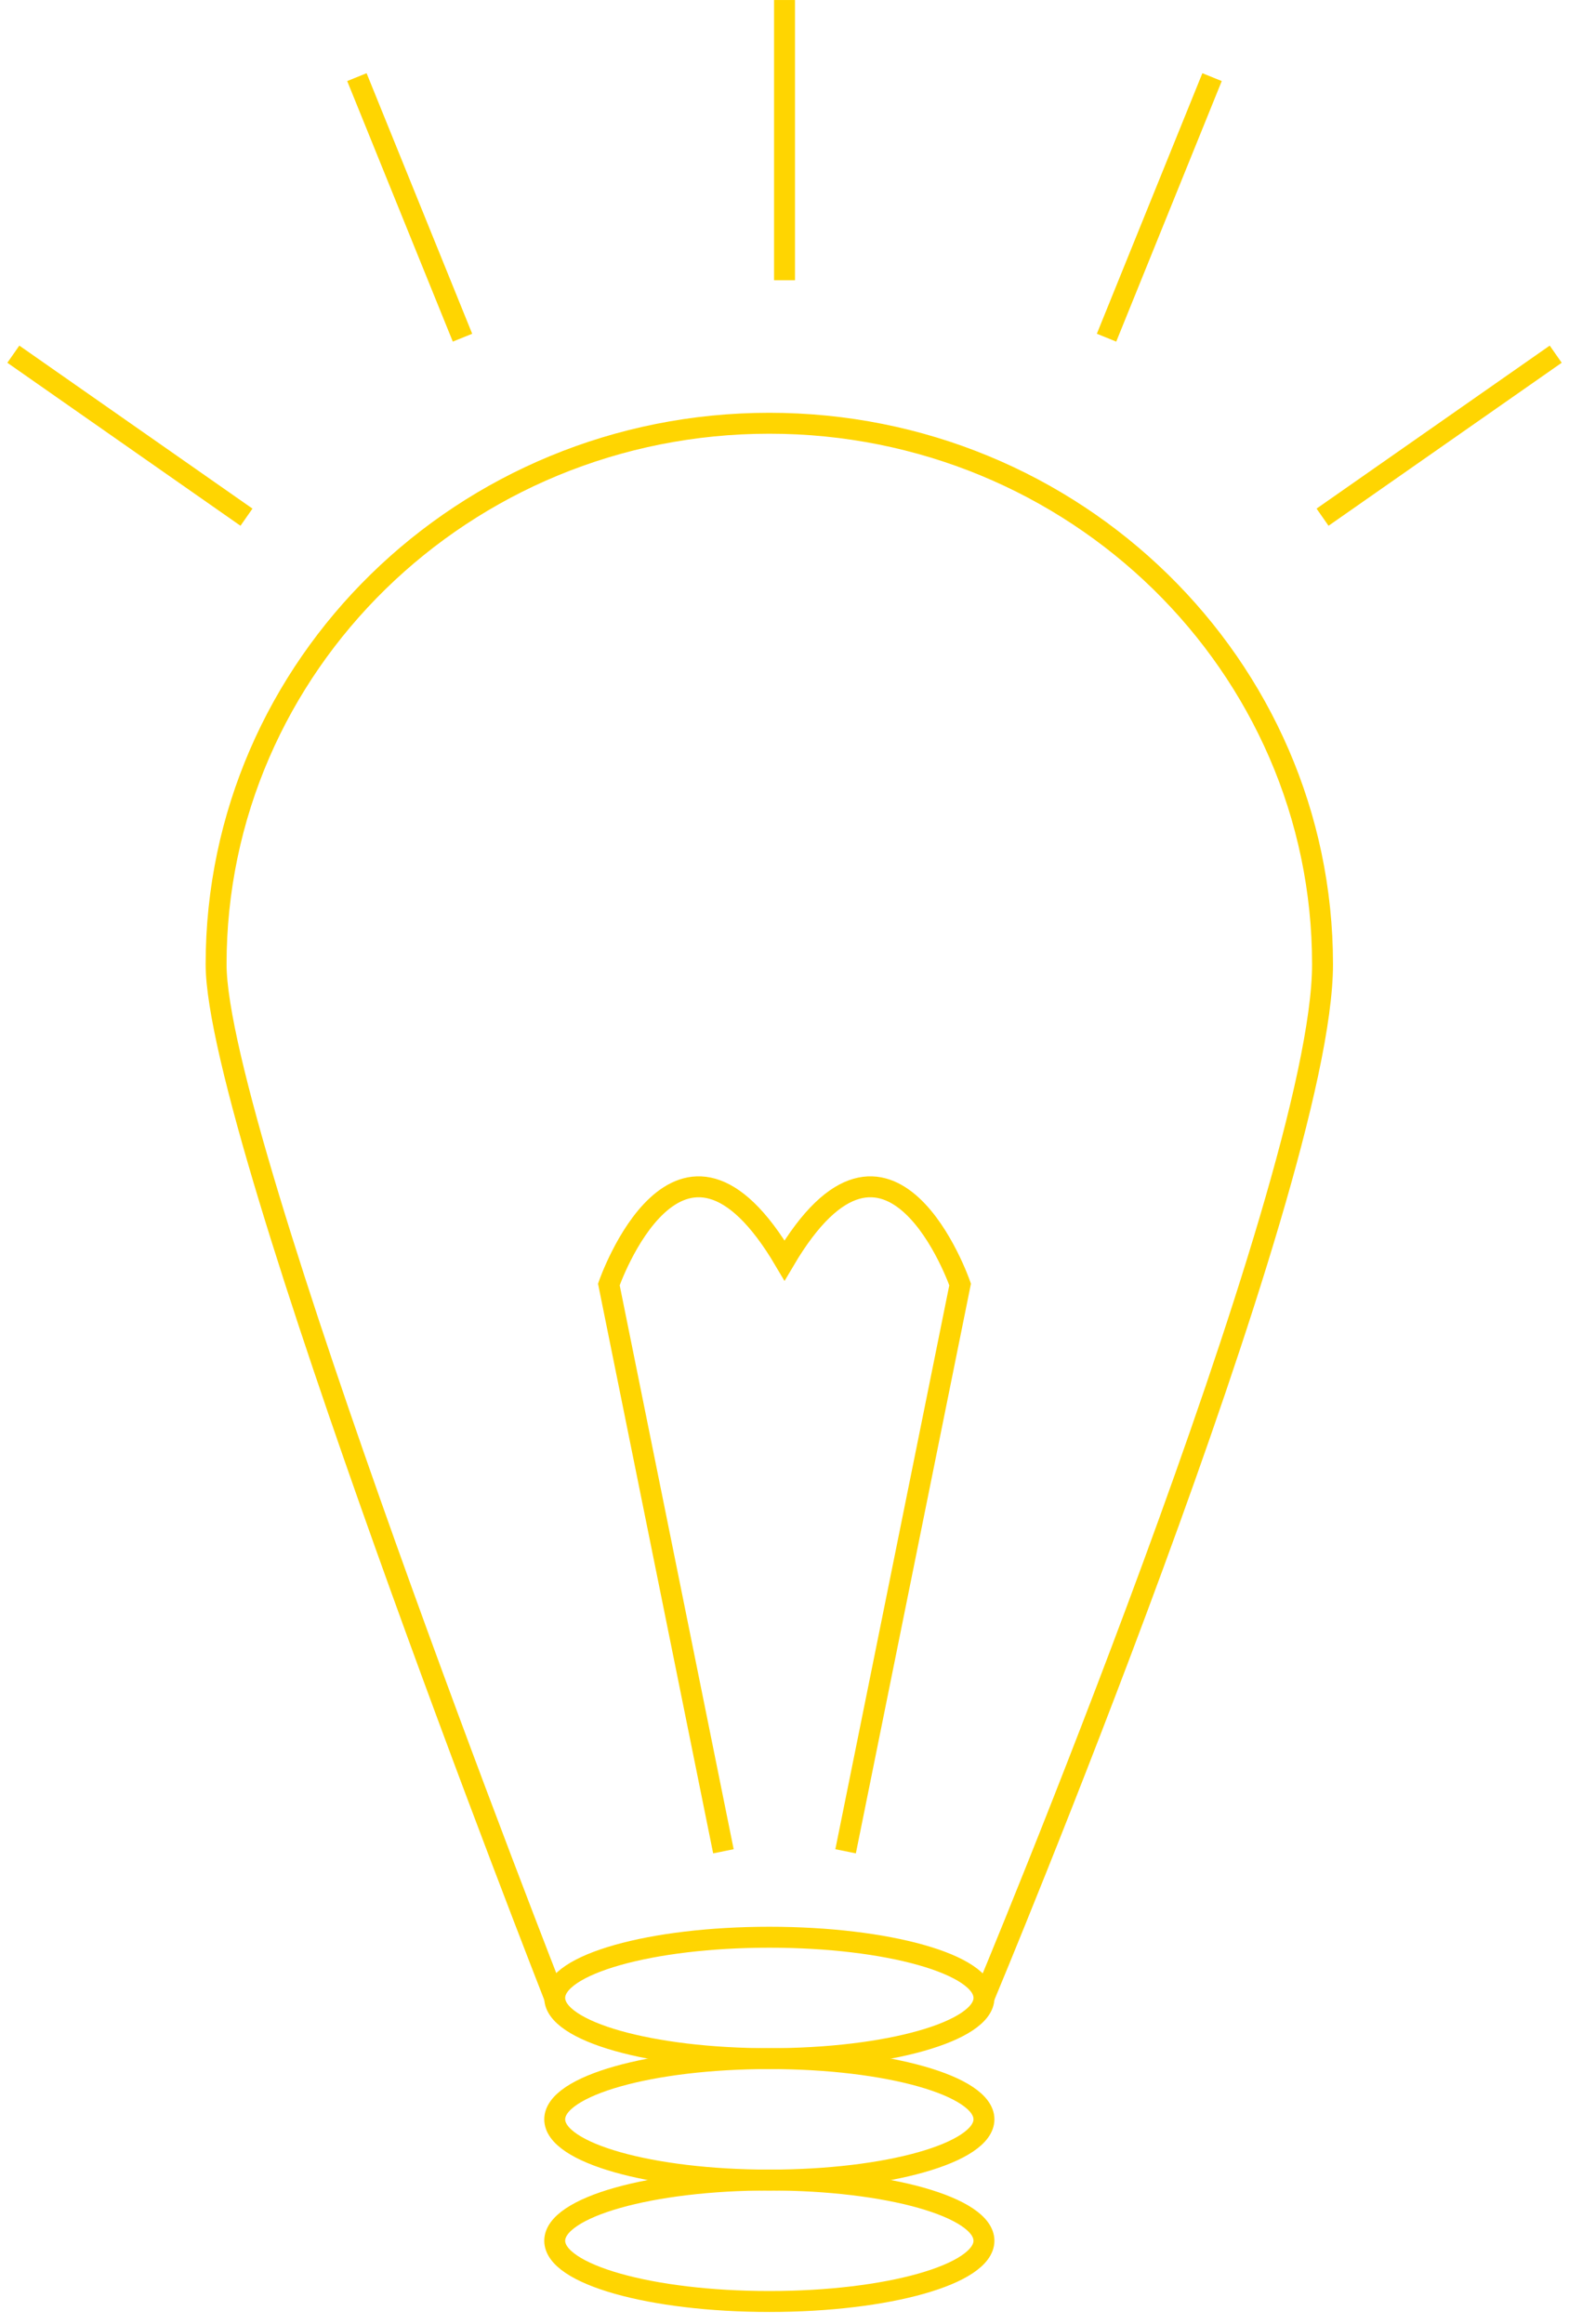 <?xml version="1.0" encoding="utf-8"?>
<!-- Generator: Adobe Illustrator 16.0.0, SVG Export Plug-In . SVG Version: 6.00 Build 0)  -->
<!DOCTYPE svg PUBLIC "-//W3C//DTD SVG 1.1//EN" "http://www.w3.org/Graphics/SVG/1.1/DTD/svg11.dtd">
<svg version="1.1" id="Calque_1" xmlns="http://www.w3.org/2000/svg" xmlns:xlink="http://www.w3.org/1999/xlink" x="0px" y="0px"
	 width="75px" height="111.026px" viewBox="0 0 75 111.026" enable-background="new 0 0 75 111.026" xml:space="preserve">
<g>
	<defs>
		<rect id="SVGID_1_" width="75" height="111.026"/>
	</defs>
	<clipPath id="SVGID_2_">
		<use xlink:href="#SVGID_1_"  overflow="visible"/>
	</clipPath>
	<path clip-path="url(#SVGID_2_)" fill="none" stroke="#FFD501" stroke-miterlimit="10" d="M26.515,95.45
		c0,0-16.185-41.231-16.185-49.379c0-14.275,11.839-25.85,26.445-25.85c14.605,0,26.444,11.574,26.444,25.85
		c0,10.707-16.187,49.379-16.187,49.379"/>
	<path clip-path="url(#SVGID_2_)" fill="none" stroke="#FFD501" stroke-miterlimit="10" d="M47.035,95.45
		c0,1.604-4.594,2.904-10.261,2.904c-5.666,0-10.258-1.301-10.258-2.904c0-1.6,4.592-2.898,10.258-2.898
		C42.441,92.551,47.035,93.85,47.035,95.45z"/>
	
		<ellipse clip-path="url(#SVGID_2_)" fill="none" stroke="#FFD501" stroke-miterlimit="10" cx="36.775" cy="101.252" rx="10.259" ry="2.902"/>
	
		<ellipse clip-path="url(#SVGID_2_)" fill="none" stroke="#FFD501" stroke-miterlimit="10" cx="36.775" cy="107.053" rx="10.259" ry="2.902"/>
	<path clip-path="url(#SVGID_2_)" fill="none" stroke="#FFD501" stroke-miterlimit="10" d="M40.421,88.446l5.474-27.08
		c0,0-3.357-9.683-8.394-1.15c-5.04-8.533-8.397,1.15-8.397,1.15l5.476,27.08"/>
	
		<line clip-path="url(#SVGID_2_)" fill="none" stroke="#FFD501" stroke-miterlimit="10" x1="37.501" y1="13.389" x2="37.501" y2="0.001"/>
	
		<line clip-path="url(#SVGID_2_)" fill="none" stroke="#FFD501" stroke-miterlimit="10" x1="52.894" y1="16.133" x2="57.938" y2="3.685"/>
	
		<line clip-path="url(#SVGID_2_)" fill="none" stroke="#FFD501" stroke-miterlimit="10" x1="63.219" y1="24.709" x2="74.365" y2="16.921"/>
	
		<line clip-path="url(#SVGID_2_)" fill="none" stroke="#FFD501" stroke-miterlimit="10" x1="22.108" y1="16.133" x2="17.06" y2="3.685"/>
	
		<line clip-path="url(#SVGID_2_)" fill="none" stroke="#FFD501" stroke-miterlimit="10" x1="11.782" y1="24.709" x2="0.638" y2="16.921"/>
</g>
</svg>
